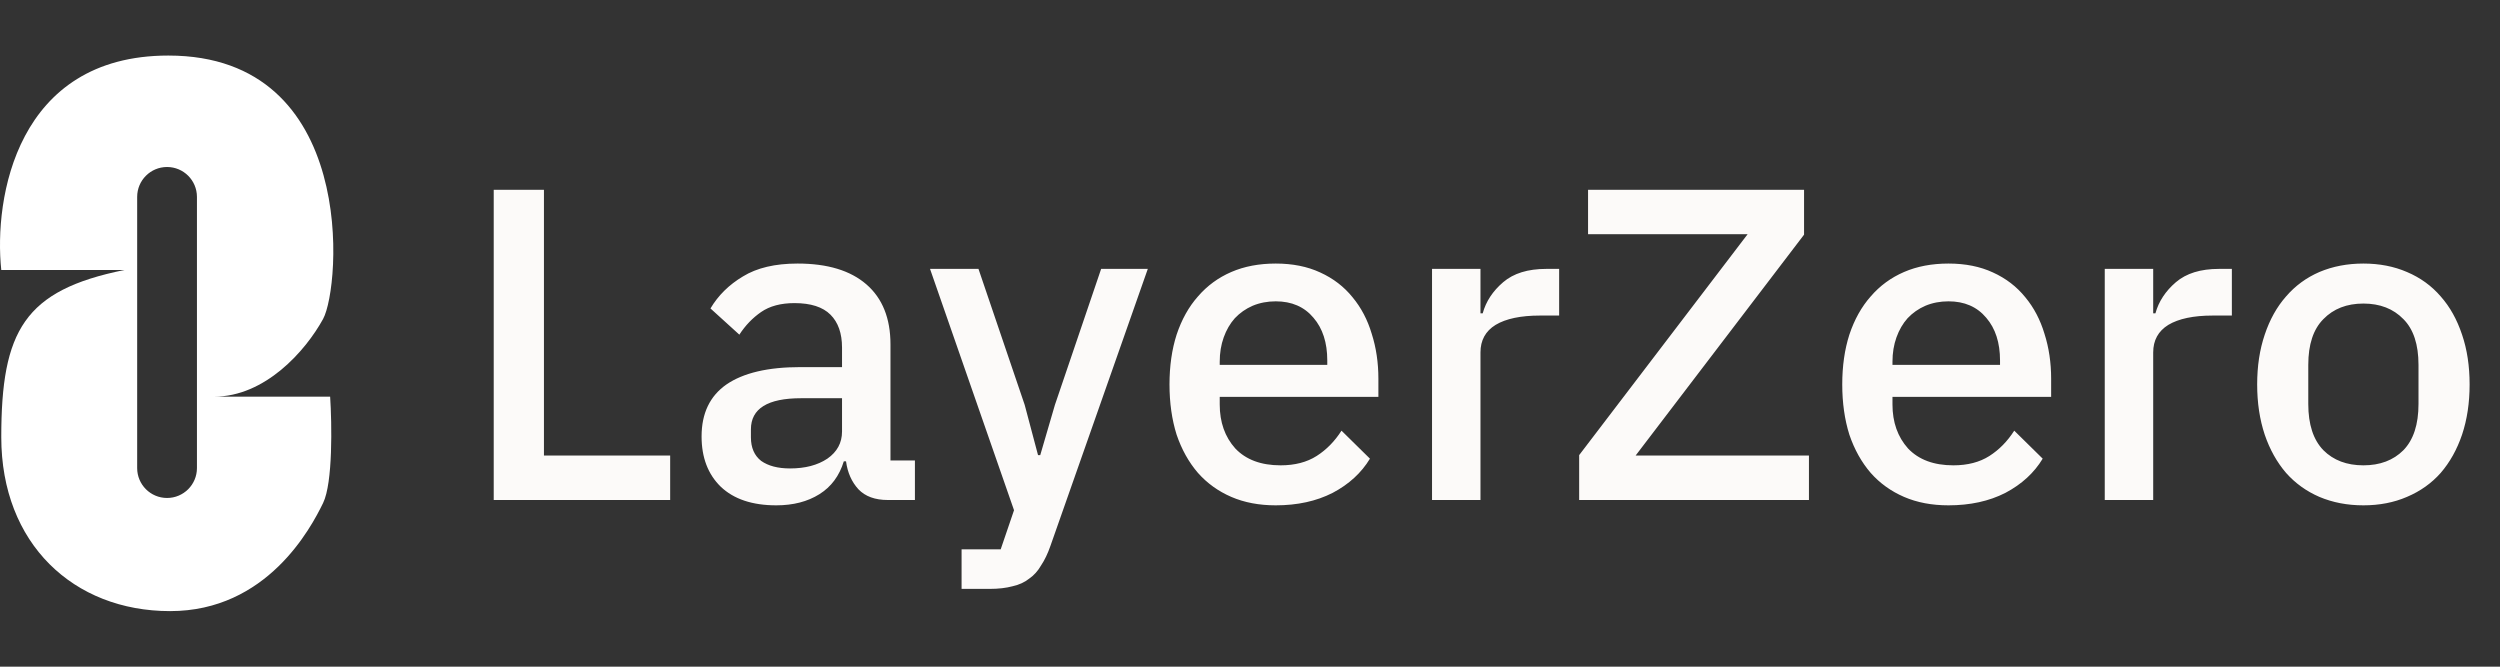 <svg width="90" height="24" viewBox="0 0 90 24" fill="none" xmlns="http://www.w3.org/2000/svg">
<rect x="0" y="0" width="90" height="24" fill="#333333" stroke="none"/>
<path fill-rule="evenodd" clip-rule="evenodd" d="M4.478 9.72H0.046C-0.228 7.147 0.591 2 6.06 2C12.898 2 12.264 10.328 11.631 11.483C10.998 12.638 9.542 14.28 7.706 14.28H11.885C11.948 15.252 11.986 17.38 11.631 18.109C11.188 19.021 9.606 22 6.124 22C2.642 22 0.046 19.568 0.046 15.739C0.046 11.909 0.869 10.45 4.478 9.72ZM6.014 6.012C5.419 6.012 4.938 6.494 4.938 7.088V16.851C4.938 17.445 5.419 17.927 6.014 17.927C6.608 17.927 7.09 17.445 7.09 16.851V7.088C7.09 6.494 6.608 6.012 6.014 6.012Z" fill="white"/>
<path d="M17.774 18V6.832H19.582V16.4H24.126V18H17.774ZM31.961 18C31.503 18 31.151 17.872 30.905 17.616C30.66 17.349 30.511 17.013 30.457 16.608H30.377C30.217 17.131 29.924 17.525 29.497 17.792C29.07 18.059 28.553 18.192 27.945 18.192C27.081 18.192 26.415 17.968 25.945 17.52C25.486 17.072 25.257 16.469 25.257 15.712C25.257 14.88 25.556 14.256 26.153 13.84C26.761 13.424 27.646 13.216 28.809 13.216H30.313V12.512C30.313 12 30.174 11.605 29.897 11.328C29.62 11.051 29.188 10.912 28.601 10.912C28.11 10.912 27.71 11.019 27.401 11.232C27.092 11.445 26.831 11.717 26.617 12.048L25.577 11.104C25.855 10.635 26.244 10.251 26.745 9.952C27.247 9.643 27.902 9.488 28.713 9.488C29.791 9.488 30.617 9.739 31.193 10.24C31.769 10.741 32.057 11.461 32.057 12.4V16.576H32.937V18H31.961ZM28.441 16.864C28.985 16.864 29.433 16.747 29.785 16.512C30.137 16.267 30.313 15.941 30.313 15.536V14.336H28.841C27.636 14.336 27.033 14.709 27.033 15.456V15.744C27.033 16.117 27.156 16.4 27.401 16.592C27.657 16.773 28.004 16.864 28.441 16.864ZM39.641 9.68H41.321L37.817 19.648C37.721 19.925 37.609 20.16 37.481 20.352C37.364 20.555 37.22 20.715 37.049 20.832C36.889 20.96 36.692 21.051 36.457 21.104C36.222 21.168 35.945 21.2 35.625 21.2H34.617V19.776H36.025L36.505 18.368L33.481 9.68H35.225L36.889 14.576L37.369 16.384H37.449L37.977 14.576L39.641 9.68ZM45.926 18.192C45.329 18.192 44.795 18.091 44.326 17.888C43.857 17.685 43.457 17.397 43.126 17.024C42.795 16.64 42.539 16.181 42.358 15.648C42.187 15.104 42.102 14.501 42.102 13.84C42.102 13.179 42.187 12.581 42.358 12.048C42.539 11.504 42.795 11.045 43.126 10.672C43.457 10.288 43.857 9.995 44.326 9.792C44.795 9.589 45.329 9.488 45.926 9.488C46.534 9.488 47.067 9.595 47.526 9.808C47.995 10.021 48.385 10.32 48.694 10.704C49.003 11.077 49.233 11.515 49.382 12.016C49.542 12.517 49.622 13.056 49.622 13.632V14.288H43.91V14.56C43.91 15.2 44.097 15.728 44.47 16.144C44.854 16.549 45.398 16.752 46.102 16.752C46.614 16.752 47.046 16.64 47.398 16.416C47.75 16.192 48.049 15.888 48.294 15.504L49.318 16.512C49.009 17.024 48.561 17.435 47.974 17.744C47.387 18.043 46.705 18.192 45.926 18.192ZM45.926 10.848C45.627 10.848 45.35 10.901 45.094 11.008C44.849 11.115 44.635 11.264 44.454 11.456C44.283 11.648 44.15 11.877 44.054 12.144C43.958 12.411 43.91 12.704 43.91 13.024V13.136H47.782V12.976C47.782 12.336 47.617 11.824 47.286 11.44C46.955 11.045 46.502 10.848 45.926 10.848ZM51.553 18V9.68H53.297V11.28H53.377C53.494 10.853 53.739 10.48 54.113 10.16C54.486 9.84 55.003 9.68 55.665 9.68H56.129V11.36H55.441C54.747 11.36 54.214 11.472 53.841 11.696C53.478 11.92 53.297 12.251 53.297 12.688V18H51.553ZM65.122 18H56.85V16.384L62.914 8.432H57.17V6.832H64.946V8.448L58.882 16.4H65.122V18ZM70.145 18.192C69.547 18.192 69.014 18.091 68.545 17.888C68.076 17.685 67.675 17.397 67.345 17.024C67.014 16.64 66.758 16.181 66.577 15.648C66.406 15.104 66.321 14.501 66.321 13.84C66.321 13.179 66.406 12.581 66.577 12.048C66.758 11.504 67.014 11.045 67.345 10.672C67.675 10.288 68.076 9.995 68.545 9.792C69.014 9.589 69.547 9.488 70.145 9.488C70.753 9.488 71.286 9.595 71.745 9.808C72.214 10.021 72.603 10.32 72.913 10.704C73.222 11.077 73.451 11.515 73.601 12.016C73.761 12.517 73.841 13.056 73.841 13.632V14.288H68.129V14.56C68.129 15.2 68.316 15.728 68.689 16.144C69.073 16.549 69.617 16.752 70.321 16.752C70.833 16.752 71.265 16.64 71.617 16.416C71.969 16.192 72.267 15.888 72.513 15.504L73.537 16.512C73.228 17.024 72.779 17.435 72.193 17.744C71.606 18.043 70.924 18.192 70.145 18.192ZM70.145 10.848C69.846 10.848 69.569 10.901 69.313 11.008C69.067 11.115 68.854 11.264 68.673 11.456C68.502 11.648 68.369 11.877 68.273 12.144C68.177 12.411 68.129 12.704 68.129 13.024V13.136H72.001V12.976C72.001 12.336 71.835 11.824 71.505 11.44C71.174 11.045 70.721 10.848 70.145 10.848ZM75.771 18V9.68H77.515V11.28H77.595C77.713 10.853 77.958 10.48 78.331 10.16C78.705 9.84 79.222 9.68 79.883 9.68H80.347V11.36H79.659C78.966 11.36 78.433 11.472 78.059 11.696C77.697 11.92 77.515 12.251 77.515 12.688V18H75.771ZM85.082 18.192C84.506 18.192 83.978 18.091 83.498 17.888C83.029 17.685 82.629 17.397 82.298 17.024C81.968 16.64 81.712 16.181 81.53 15.648C81.349 15.104 81.258 14.501 81.258 13.84C81.258 13.179 81.349 12.581 81.53 12.048C81.712 11.504 81.968 11.045 82.298 10.672C82.629 10.288 83.029 9.995 83.498 9.792C83.978 9.589 84.506 9.488 85.082 9.488C85.658 9.488 86.181 9.589 86.65 9.792C87.13 9.995 87.536 10.288 87.866 10.672C88.197 11.045 88.453 11.504 88.634 12.048C88.816 12.581 88.906 13.179 88.906 13.84C88.906 14.501 88.816 15.104 88.634 15.648C88.453 16.181 88.197 16.64 87.866 17.024C87.536 17.397 87.13 17.685 86.65 17.888C86.181 18.091 85.658 18.192 85.082 18.192ZM85.082 16.752C85.68 16.752 86.16 16.571 86.522 16.208C86.885 15.835 87.066 15.28 87.066 14.544V13.136C87.066 12.4 86.885 11.851 86.522 11.488C86.16 11.115 85.68 10.928 85.082 10.928C84.485 10.928 84.005 11.115 83.642 11.488C83.28 11.851 83.098 12.4 83.098 13.136V14.544C83.098 15.28 83.28 15.835 83.642 16.208C84.005 16.571 84.485 16.752 85.082 16.752Z" fill="#FCFAF9"/>
</svg>
